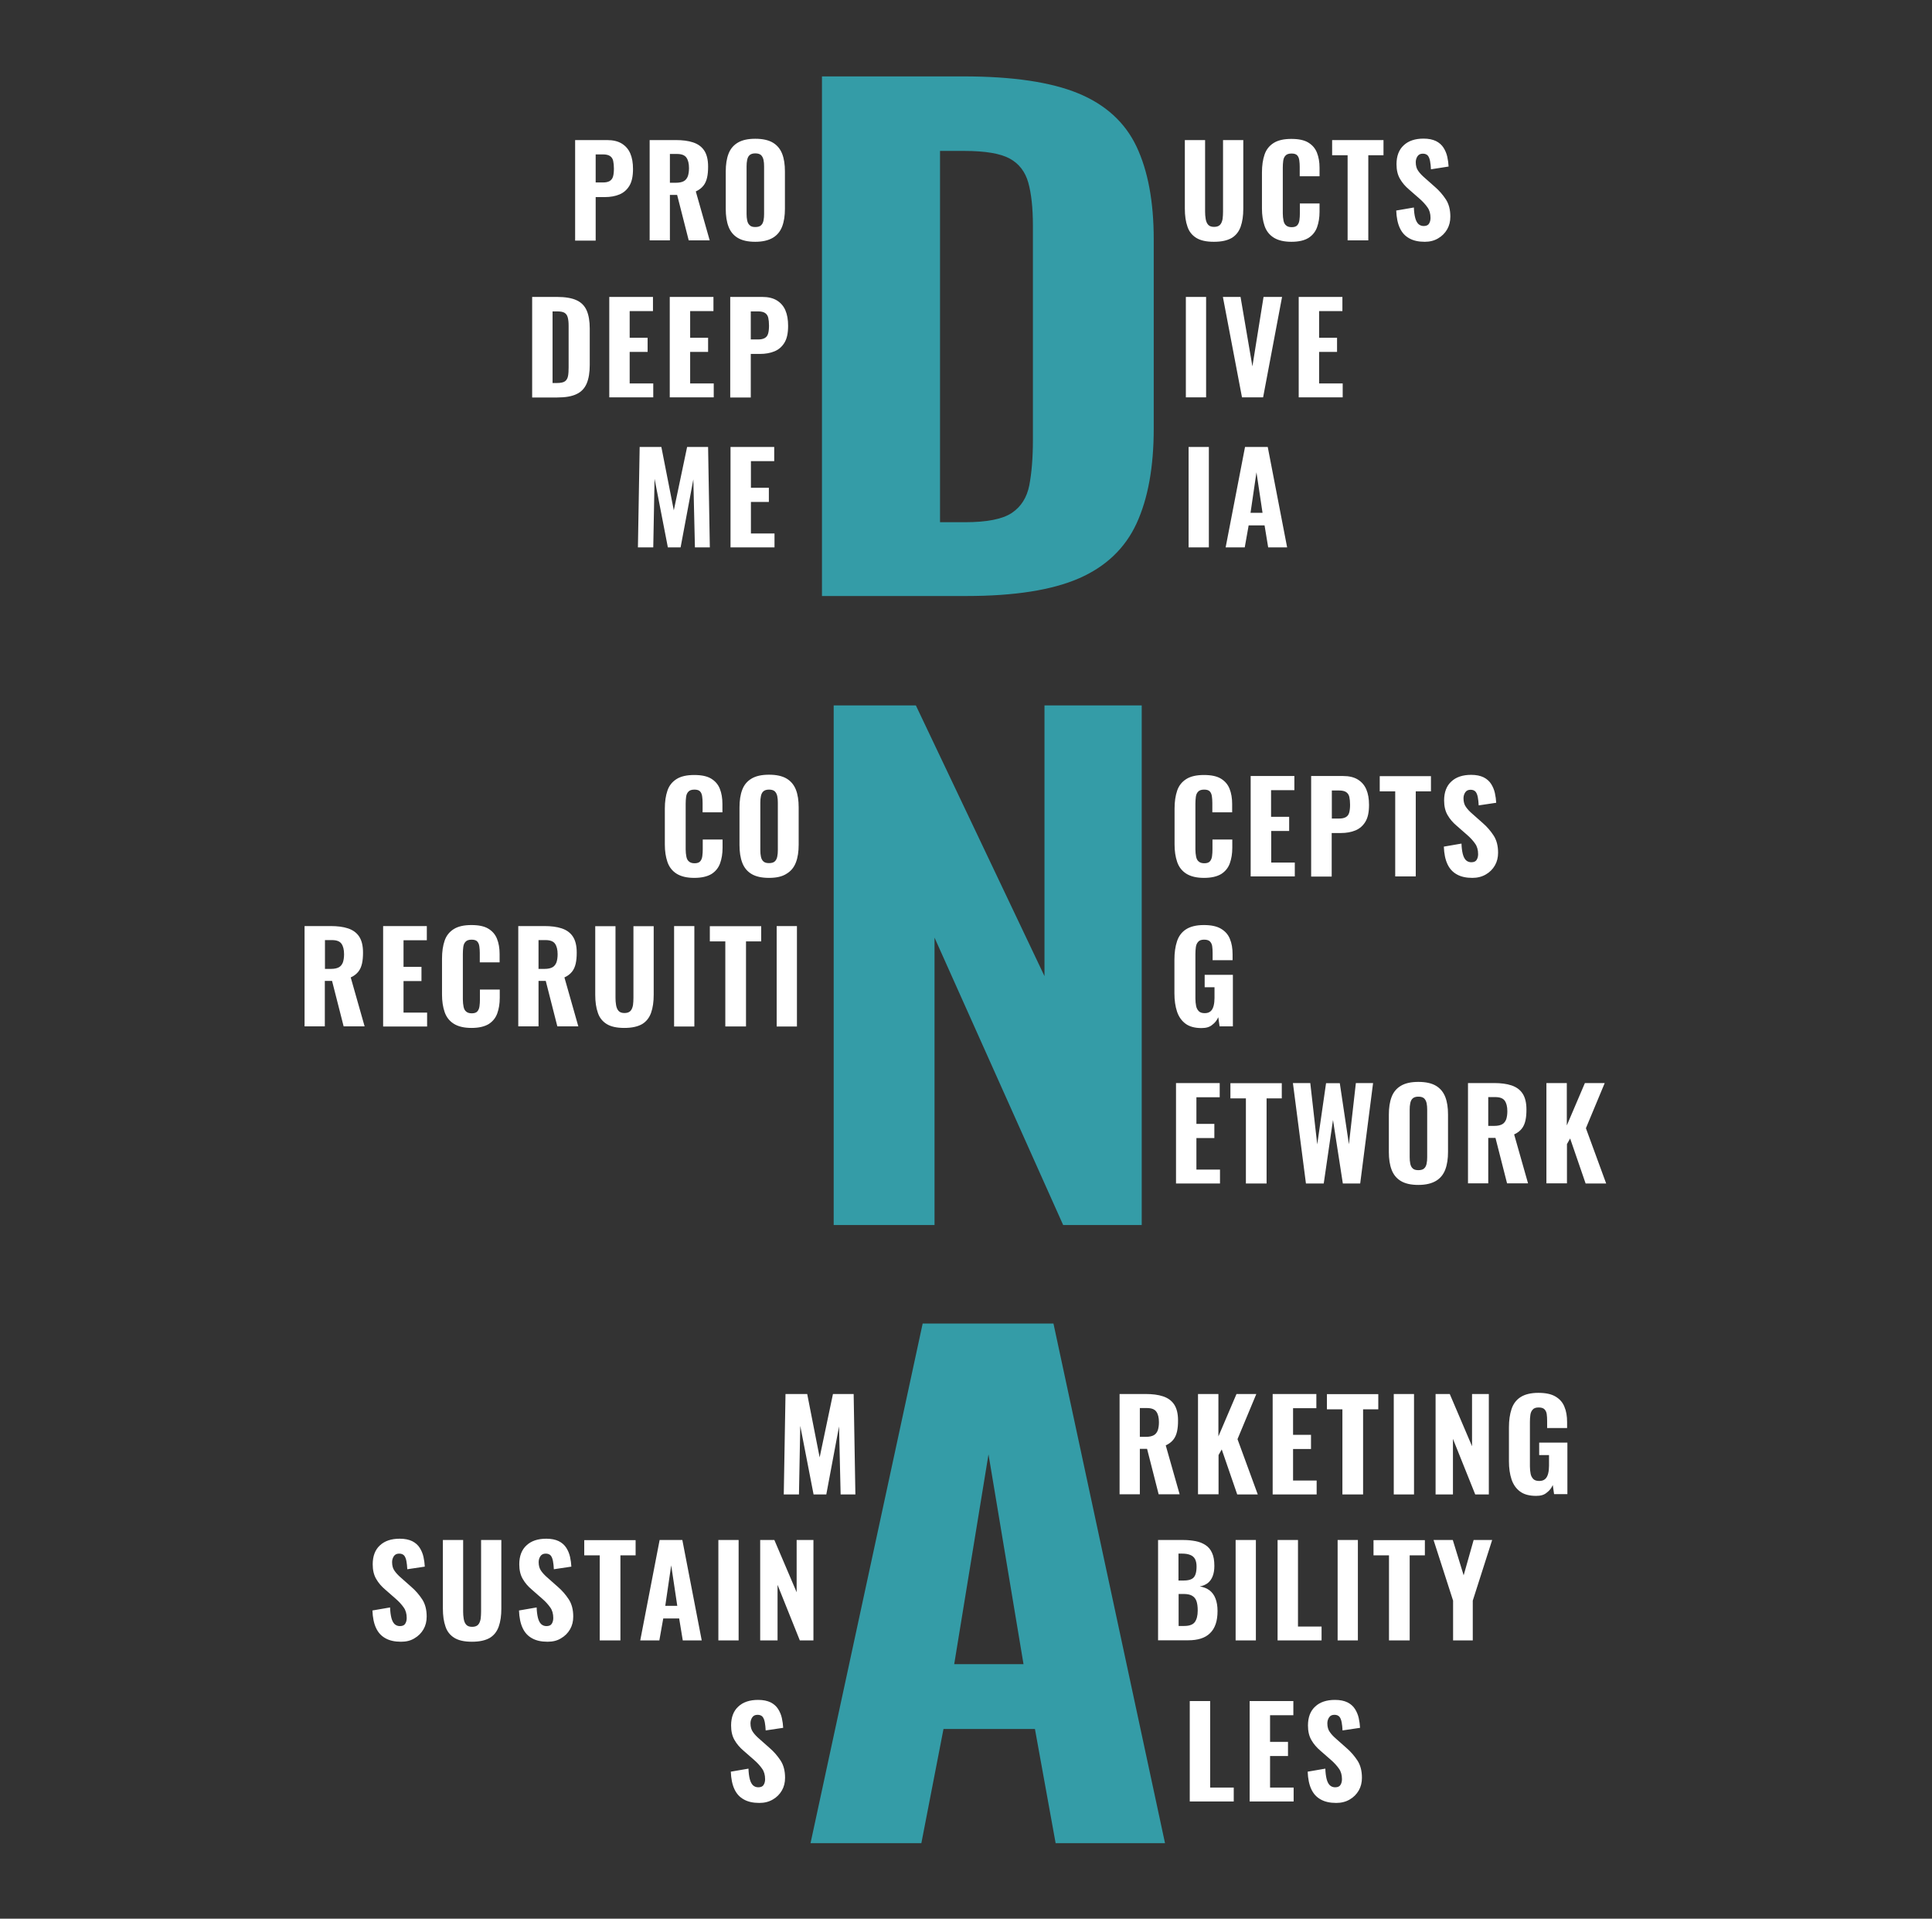 <svg xmlns="http://www.w3.org/2000/svg" xml:space="preserve" id="Ebene_1" x="0" y="0" style="enable-background:new 0 0 1335.3 1326" viewBox="0 0 1335.3 1326"><rect x="0" y="0" width="1335.3" height="1326" fill="#333333" stroke="none"/><style>.st0{fill:#349ca7}.st1{fill:#fff}</style><path d="M568.1 411.9V52.8h97.8c33.9 0 60.3 3.9 79.3 11.7 18.9 7.8 32.4 20.1 40.3 36.8 7.9 16.7 11.9 38.1 11.9 64.1v130.8c0 26.6-4 48.5-11.9 65.6-7.9 17.1-21.2 29.8-39.8 37.9-18.6 8.1-44.5 12.2-77.8 12.2h-99.8zm81.5-51h17.3c15.1 0 25.9-2.1 32.4-6.4 6.4-4.3 10.4-10.6 12.1-19.1 1.6-8.4 2.5-18.8 2.5-31.3v-148c0-12.4-1.1-22.4-3.2-29.9s-6.4-13.1-12.8-16.6c-6.4-3.5-16.9-5.3-31.4-5.3h-16.8v256.6zM576.2 846.6V487.5H633l88.9 187.1V487.5h67.2v359.1h-54.3L645.9 648v198.6h-69.7zM560.2 1273.8l77.5-359.1h90.4l77.1 359.1h-75.6l-14.3-78.9h-63.2l-15.3 78.9h-76.6zm99.3-123.7h47.9l-24.2-145-23.7 145z" class="st0"></path><path d="M397.5 166.1V96.8h22c4.2 0 7.6.8 10.2 2.4 2.6 1.6 4.6 3.8 5.9 6.8 1.3 3 1.9 6.6 1.9 10.8 0 5-.8 8.8-2.5 11.6-1.7 2.8-4 4.8-6.9 6-2.9 1.2-6.3 1.8-10 1.8h-6.4v30.1h-14.2zm14.1-40h5c2.1 0 3.6-.3 4.8-1 1.1-.7 1.9-1.7 2.3-3.1.4-1.4.6-3.3.6-5.5 0-2.1-.2-3.9-.5-5.3s-1-2.5-2.1-3.3c-1.1-.8-2.8-1.2-5.1-1.2h-4.9v19.4zM449 166.1V96.8h18c4.7 0 8.7.5 12 1.6 3.3 1.1 5.9 2.9 7.7 5.6 1.8 2.7 2.7 6.4 2.7 11.1 0 2.9-.2 5.4-.7 7.6-.5 2.2-1.3 4.1-2.6 5.7s-3 2.9-5.2 3.9l9.6 33.8H476l-8-31.4h-5v31.4h-14zm14.1-39.8h4.1c2.3 0 4.1-.4 5.4-1.1 1.3-.7 2.2-1.9 2.8-3.4.5-1.5.8-3.4.8-5.6 0-3.2-.6-5.6-1.8-7.3-1.2-1.7-3.4-2.5-6.6-2.5H463v19.9zM522 167.1c-5.1 0-9.1-.9-12.1-2.7-3-1.8-5.1-4.4-6.4-7.8-1.3-3.4-1.9-7.5-1.9-12.2v-25.9c0-4.7.6-8.8 1.9-12.2 1.3-3.4 3.4-5.9 6.4-7.7 3-1.8 7-2.7 12.1-2.7s9.2.9 12.2 2.7c3 1.8 5.1 4.4 6.4 7.7 1.3 3.3 1.9 7.4 1.9 12.1v25.9c0 4.7-.6 8.8-1.9 12.2-1.3 3.4-3.4 6-6.4 7.8-3 1.8-7.1 2.8-12.2 2.8zm0-10.2c1.8 0 3.2-.4 4-1.2.9-.8 1.4-1.9 1.7-3.3.3-1.4.4-2.9.4-4.5V115c0-1.6-.1-3.1-.4-4.5-.3-1.4-.9-2.5-1.7-3.3-.9-.8-2.2-1.2-4-1.2-1.7 0-3 .4-3.9 1.2-.9.8-1.4 1.9-1.7 3.3-.3 1.4-.4 2.9-.4 4.5v32.8c0 1.6.1 3.1.4 4.5.3 1.4.8 2.5 1.7 3.3.8.9 2.1 1.3 3.9 1.3zM839 167.1c-5.3 0-9.3-.9-12.2-2.7-2.9-1.8-5-4.4-6.1-7.8-1.2-3.4-1.8-7.5-1.8-12.4V96.8h14v49.4c0 1.7.1 3.4.4 5.1.3 1.7.8 3 1.7 4 .9 1 2.2 1.5 4.1 1.5 1.9 0 3.3-.5 4.2-1.5.9-1 1.4-2.4 1.7-4 .2-1.7.3-3.3.3-5.1V96.8h14v47.4c0 4.9-.6 9-1.8 12.4-1.2 3.4-3.2 6-6.1 7.8-3.1 1.8-7.1 2.7-12.4 2.7zM892.5 167.1c-5.1 0-9.2-1-12.2-2.9s-5.1-4.6-6.3-8.1c-1.2-3.5-1.8-7.5-1.8-12v-24.9c0-4.8.6-8.9 1.8-12.4 1.2-3.5 3.3-6.1 6.3-8 3-1.9 7.1-2.8 12.2-2.8 5 0 8.9.8 11.7 2.5 2.8 1.7 4.8 4 6 7 1.2 3 1.8 6.5 1.8 10.5v5.8h-13.7v-6.5c0-1.6-.1-3.1-.3-4.5-.2-1.4-.6-2.5-1.4-3.4-.8-.9-2.1-1.3-4-1.3s-3.3.5-4.1 1.4c-.9.9-1.4 2.1-1.6 3.6-.2 1.5-.3 3.1-.3 4.8v31.5c0 1.9.2 3.6.5 5.1.3 1.5.9 2.6 1.8 3.3.9.8 2.2 1.2 3.8 1.2 1.8 0 3.1-.4 3.9-1.3.8-.9 1.3-2.1 1.5-3.6.2-1.5.3-3.1.3-4.7v-6.8H912v5.7c0 4.1-.6 7.6-1.7 10.7-1.1 3.1-3.1 5.6-5.9 7.4-2.9 1.8-6.8 2.7-11.9 2.7zM931.4 166.1v-58.8h-10.7V96.8h35.5v10.5h-10.5v58.8h-14.3zM984.7 167.1c-4.3 0-7.9-.8-10.7-2.4-2.9-1.6-5-3.9-6.5-7.1-1.5-3.2-2.3-7.2-2.5-12.1l12.2-2.1c.1 2.9.4 5.2.9 7.1.5 1.9 1.2 3.3 2.2 4.3 1 .9 2.2 1.4 3.7 1.4 1.8 0 3.1-.6 3.7-1.7.7-1.1 1-2.5 1-3.9 0-2.9-.7-5.4-2.1-7.3-1.4-2-3.2-4-5.5-6l-7.2-6.3c-2.6-2.2-4.7-4.6-6.3-7.4-1.6-2.7-2.4-6.1-2.4-10.1 0-5.7 1.7-10.1 5-13.1 3.3-3.1 7.9-4.6 13.7-4.6 3.5 0 6.3.6 8.6 1.7 2.2 1.1 4 2.7 5.2 4.6 1.2 1.9 2.1 4 2.6 6.3s.8 4.5.9 6.7L989 117c-.1-2.1-.3-4-.6-5.6-.3-1.6-.8-2.9-1.5-3.8-.8-.9-1.9-1.4-3.5-1.4-1.7 0-2.9.6-3.7 1.8-.8 1.2-1.2 2.6-1.2 4.1 0 2.5.6 4.5 1.7 6 1.1 1.6 2.6 3.2 4.6 4.9l7 6.2c2.9 2.5 5.4 5.4 7.5 8.6 2.1 3.2 3.1 7.2 3.1 11.9 0 3.3-.7 6.2-2.2 8.8-1.5 2.6-3.6 4.7-6.2 6.2-2.6 1.6-5.8 2.4-9.3 2.4zM367.8 274.6v-69.4h17c5.9 0 10.5.8 13.7 2.3 3.3 1.5 5.6 3.9 7 7.1 1.4 3.2 2.1 7.4 2.1 12.4v25.3c0 5.1-.7 9.4-2.1 12.7-1.4 3.3-3.7 5.8-6.9 7.3-3.2 1.6-7.7 2.4-13.5 2.4h-17.3zm14.1-9.9h3c2.6 0 4.5-.4 5.6-1.2 1.1-.8 1.8-2.1 2.1-3.7.3-1.6.4-3.6.4-6v-28.6c0-2.4-.2-4.3-.6-5.8-.4-1.5-1.1-2.5-2.2-3.2-1.1-.7-2.9-1-5.4-1h-2.9v49.5zM421.1 274.6v-69.4h30.2v9.8h-16.1v18.4h12.4v9.8h-12.4V265h16.3v9.6h-30.4zM462.9 274.6v-69.4h30.2v9.8H477v18.4h12.4v9.8H477V265h16.3v9.6h-30.4zM504.7 274.6v-69.4h22c4.2 0 7.6.8 10.2 2.4 2.6 1.6 4.6 3.8 5.9 6.8 1.3 3 1.9 6.6 1.9 10.8 0 5-.8 8.8-2.5 11.6-1.7 2.8-4 4.8-6.9 6-2.9 1.2-6.3 1.8-10 1.8h-6.4v30.1h-14.2zm14.1-40h5c2.1 0 3.6-.3 4.8-1s1.9-1.7 2.3-3.1c.4-1.4.6-3.3.6-5.5 0-2.1-.2-3.9-.5-5.3s-1-2.5-2.1-3.3c-1.1-.8-2.8-1.2-5.1-1.2h-4.9v19.4zM819.6 274.6v-69.4h14v69.4h-14zM858.4 274.6l-13.2-69.4h12.2l8.2 48 7.7-48h12.8L873 274.6h-14.6zM897.6 274.6v-69.4h30.2v9.8h-16.1v18.4h12.4v9.8h-12.4V265H928v9.6h-30.4zM440.9 378.3l1.2-69.4h15l8.6 43.8 9.2-43.8h14.5l1.2 69.4h-10.3l-1.1-47-8.8 47h-8.8l-9.2-47.4-.9 47.4h-10.6zM504.9 378.3v-69.4h30.2v9.8H519v18.4h12.4v9.8H519v21.8h16.3v9.6h-30.4zM821.5 378.3v-69.4h14v69.4h-14zM847.1 378.3l13.4-69.4h15.7l13.4 69.4h-13.1l-2.5-15.2h-11l-2.7 15.2h-13.2zm17.2-23.9h8.3l-4.2-28-4.1 28zM541.7 1032.8l1.2-69.4h15l8.6 43.8 9.2-43.8H590l1.2 69.4H581l-1.1-47-8.8 47h-8.8l-9.2-47.4-.9 47.4h-10.5zM773.8 1032.8v-69.4h18c4.7 0 8.7.5 12 1.6 3.3 1.1 5.9 2.9 7.7 5.6 1.8 2.7 2.7 6.4 2.7 11.1 0 2.9-.2 5.4-.7 7.6-.5 2.2-1.3 4.1-2.6 5.7s-3 2.9-5.2 3.9l9.6 33.8h-14.5l-8-31.4h-5v31.4h-14zm14.1-39.8h4.1c2.3 0 4.1-.4 5.4-1.1 1.3-.7 2.2-1.9 2.8-3.4.5-1.5.8-3.4.8-5.6 0-3.2-.6-5.6-1.8-7.3-1.2-1.7-3.4-2.5-6.6-2.5h-4.8V993zM828 1032.8v-69.4h14.1v29.3l12.5-29.3h13.7l-13 31.2 14 38.2h-14.2l-10.7-31.1-2.2 3.9v27.1H828zM879.6 1032.8v-69.4h30.2v9.8h-16.1v18.4h12.4v9.8h-12.4v21.8H910v9.6h-30.4zM927.8 1032.8V974h-10.7v-10.5h35.5V974h-10.5v58.8h-14.3zM963.3 1032.8v-69.4h14v69.4h-14zM992.2 1032.8v-69.4h9.8l15.4 36.1v-36.1h11.6v69.4h-9.4l-15.4-38.4v38.4h-12zM1061.7 1033.8c-4.7 0-8.4-1-11.1-3-2.7-2-4.7-4.8-5.9-8.4-1.2-3.6-1.8-7.8-1.8-12.6v-23.2c0-5 .6-9.2 1.8-12.8s3.3-6.4 6.3-8.3c3-1.9 7.1-2.9 12.2-2.9 5 0 8.9.8 11.8 2.5 2.9 1.7 5 4 6.2 7 1.3 3 1.9 6.6 1.9 10.8v4h-13.8V982c0-1.8-.1-3.4-.3-4.8-.2-1.4-.8-2.5-1.6-3.3-.8-.8-2.2-1.2-4-1.2-1.9 0-3.3.5-4.1 1.5-.9 1-1.4 2.2-1.6 3.7-.2 1.5-.3 3.1-.3 4.8v30.7c0 1.9.2 3.7.5 5.2s1 2.7 1.9 3.6c.9.9 2.3 1.3 4.1 1.3 1.8 0 3.1-.5 4.1-1.4 1-.9 1.6-2.2 2-3.7.4-1.6.6-3.4.6-5.4v-7.4h-6.8V997h19.5v35.6h-9.2l-.9-6.3c-.9 2.1-2.3 3.9-4.1 5.2-1.9 1.7-4.3 2.3-7.4 2.3zM277.1 1134.6c-4.3 0-7.9-.8-10.7-2.4-2.9-1.6-5-3.9-6.5-7.1-1.5-3.2-2.3-7.2-2.5-12.1l12.2-2.1c.1 2.9.4 5.2.9 7.2.5 1.9 1.2 3.3 2.2 4.3 1 .9 2.2 1.4 3.7 1.4 1.8 0 3.1-.6 3.7-1.7.7-1.1 1-2.5 1-3.9 0-2.9-.7-5.4-2.1-7.3-1.4-2-3.2-4-5.5-6l-7.2-6.3c-2.6-2.2-4.7-4.6-6.3-7.4-1.6-2.7-2.4-6.1-2.4-10.1 0-5.7 1.7-10.1 5-13.1 3.3-3.1 7.9-4.6 13.7-4.6 3.5 0 6.3.6 8.6 1.7 2.2 1.1 4 2.7 5.2 4.6 1.2 1.9 2.1 4 2.6 6.3s.8 4.5.9 6.7l-12.1 1.8c-.1-2.1-.3-4-.6-5.6-.3-1.6-.8-2.9-1.5-3.8-.8-.9-1.9-1.4-3.5-1.4-1.7 0-2.9.6-3.7 1.8-.8 1.2-1.2 2.6-1.2 4.1 0 2.5.6 4.5 1.7 6 1.1 1.6 2.6 3.2 4.6 4.9l7 6.2c2.9 2.5 5.4 5.4 7.5 8.6 2.1 3.2 3.1 7.2 3.1 11.9 0 3.3-.7 6.2-2.2 8.8-1.5 2.6-3.6 4.7-6.2 6.2-2.7 1.7-5.8 2.4-9.4 2.4zM326.2 1134.6c-5.3 0-9.3-.9-12.2-2.7-2.9-1.8-5-4.4-6.1-7.8-1.2-3.4-1.8-7.5-1.8-12.4v-47.4h14v49.4c0 1.7.1 3.4.4 5.1.3 1.7.8 3 1.7 4 .9 1 2.2 1.5 4.1 1.5 1.9 0 3.3-.5 4.2-1.5.9-1 1.4-2.4 1.7-4 .2-1.7.3-3.3.3-5.1v-49.4h14v47.4c0 4.9-.6 9-1.8 12.4-1.2 3.4-3.2 6-6.1 7.8-3.1 1.8-7.2 2.7-12.4 2.7zM378.4 1134.6c-4.3 0-7.9-.8-10.7-2.4-2.9-1.6-5-3.9-6.5-7.1-1.5-3.2-2.3-7.2-2.5-12.1l12.2-2.1c.1 2.9.4 5.2.9 7.2.5 1.9 1.2 3.3 2.2 4.3 1 .9 2.2 1.4 3.7 1.4 1.8 0 3.1-.6 3.7-1.7.7-1.1 1-2.5 1-3.9 0-2.9-.7-5.4-2.1-7.3-1.4-2-3.2-4-5.5-6l-7.2-6.3c-2.6-2.2-4.7-4.6-6.3-7.4-1.6-2.7-2.4-6.1-2.4-10.1 0-5.7 1.7-10.1 5-13.1 3.3-3.1 7.9-4.6 13.7-4.6 3.5 0 6.3.6 8.6 1.7 2.2 1.1 4 2.7 5.2 4.6 1.2 1.9 2.1 4 2.6 6.3s.8 4.5.9 6.7l-12.1 1.8c-.1-2.1-.3-4-.6-5.6-.3-1.6-.8-2.9-1.5-3.8-.8-.9-1.9-1.4-3.5-1.4-1.7 0-2.9.6-3.7 1.8-.8 1.2-1.2 2.6-1.2 4.1 0 2.5.6 4.5 1.7 6 1.1 1.6 2.6 3.2 4.6 4.9l7 6.2c2.9 2.5 5.4 5.4 7.5 8.6 2.1 3.2 3.1 7.2 3.1 11.9 0 3.3-.7 6.2-2.2 8.8-1.5 2.6-3.6 4.7-6.2 6.2-2.7 1.7-5.8 2.4-9.4 2.4zM414.5 1133.7v-58.8h-10.7v-10.5h35.5v10.5h-10.5v58.8h-14.3zM442.5 1133.7l13.4-69.4h15.7l13.4 69.4h-13.1l-2.5-15.2h-11l-2.7 15.2h-13.2zm17.3-23.9h8.3l-4.2-28-4.1 28zM496.5 1133.7v-69.4h14v69.4h-14zM525.4 1133.7v-69.4h9.8l15.4 36.1v-36.1h11.6v69.4h-9.4l-15.4-38.4v38.4h-12zM800.4 1133.7v-69.4H818c3 0 5.8.3 8.4.8 2.6.5 4.8 1.4 6.8 2.7 2 1.3 3.5 3.1 4.5 5.4 1.1 2.3 1.6 5.3 1.6 9 0 2.8-.4 5.2-1.2 7.2-.8 2-1.9 3.5-3.4 4.7-1.5 1.1-3.3 1.9-5.5 2.3 2.7.4 4.9 1.3 6.8 2.7 1.8 1.4 3.2 3.3 4.1 5.7.9 2.3 1.4 5.2 1.4 8.5 0 3.5-.4 6.5-1.3 9.1-.9 2.6-2.2 4.7-3.9 6.3-1.7 1.7-3.8 2.9-6.3 3.7-2.5.8-5.4 1.2-8.7 1.2h-20.9zm14.2-41.4h3.5c2.5 0 4.3-.4 5.6-1.1 1.3-.7 2.1-1.8 2.6-3.3.5-1.5.7-3.2.7-5.4 0-2.1-.4-3.8-1.1-5.1-.7-1.3-1.8-2.2-3.3-2.8-1.5-.6-3.3-.9-5.5-.9h-2.6v18.6zm0 31.4h3.9c3.5 0 6-.9 7.3-2.7 1.3-1.8 2-4.4 2-8 0-2.7-.3-4.9-.9-6.6-.6-1.6-1.6-2.8-3-3.6-1.4-.8-3.3-1.2-5.6-1.2h-3.7v22.1zM854 1133.7v-69.4h14v69.4h-14zM883 1133.7v-69.4h14.1v59.8h16.3v9.6H883zM924.5 1133.7v-69.4h14v69.4h-14zM960 1133.7v-58.8h-10.7v-10.5h35.5v10.5h-10.5v58.8H960zM1004.3 1133.7v-27.5l-13.5-41.9h13.3l7.5 24.4 6.9-24.4h12.8l-13.4 41.9v27.5h-13.6zM524.8 1246c-4.3 0-7.9-.8-10.7-2.4-2.9-1.6-5-3.9-6.5-7.1-1.5-3.2-2.3-7.2-2.5-12.1l12.2-2.1c.1 2.9.4 5.2.9 7.2.5 1.9 1.2 3.3 2.2 4.3 1 .9 2.2 1.4 3.7 1.4 1.8 0 3.1-.6 3.7-1.7.7-1.1 1-2.5 1-3.9 0-2.9-.7-5.4-2.1-7.3-1.4-2-3.2-4-5.5-6l-7.2-6.3c-2.6-2.2-4.7-4.6-6.3-7.4-1.6-2.7-2.4-6.1-2.4-10.1 0-5.7 1.7-10.1 5-13.1 3.3-3.1 7.9-4.6 13.7-4.6 3.5 0 6.3.6 8.6 1.7 2.2 1.1 4 2.7 5.2 4.6 1.2 1.9 2.1 4 2.6 6.3s.8 4.5.9 6.7l-12.1 1.8c-.1-2.1-.3-4-.6-5.6-.3-1.6-.8-2.9-1.5-3.8-.8-.9-1.9-1.4-3.5-1.4-1.7 0-2.9.6-3.7 1.8-.8 1.2-1.2 2.6-1.2 4.1 0 2.5.6 4.5 1.7 6 1.1 1.6 2.6 3.2 4.6 4.9l7 6.2c2.9 2.5 5.4 5.4 7.5 8.6 2.1 3.2 3.1 7.2 3.1 11.9 0 3.3-.7 6.2-2.2 8.8-1.5 2.6-3.6 4.7-6.2 6.2-2.7 1.6-5.8 2.4-9.4 2.4zM822.3 1245v-69.4h14.1v59.8h16.3v9.6h-30.4zM863.7 1245v-69.4h30.2v9.8h-16.1v18.4h12.4v9.8h-12.4v21.8h16.3v9.6h-30.4zM923.5 1246c-4.3 0-7.9-.8-10.7-2.4-2.9-1.6-5-3.9-6.5-7.1-1.5-3.2-2.3-7.2-2.5-12.1l12.2-2.1c.1 2.9.4 5.2.9 7.2.5 1.9 1.2 3.3 2.2 4.3 1 .9 2.2 1.4 3.7 1.4 1.8 0 3.1-.6 3.7-1.7.7-1.1 1-2.5 1-3.9 0-2.9-.7-5.4-2.1-7.3-1.4-2-3.2-4-5.5-6l-7.2-6.3c-2.6-2.2-4.7-4.6-6.3-7.4-1.6-2.7-2.4-6.1-2.4-10.1 0-5.7 1.7-10.1 5-13.1 3.3-3.1 7.9-4.6 13.7-4.6 3.5 0 6.3.6 8.6 1.7 2.2 1.1 4 2.7 5.2 4.6 1.2 1.9 2.1 4 2.6 6.3s.8 4.5.9 6.7l-12.1 1.8c-.1-2.1-.3-4-.6-5.6-.3-1.6-.8-2.9-1.5-3.8-.8-.9-1.9-1.4-3.5-1.4-1.7 0-2.9.6-3.7 1.8-.8 1.2-1.2 2.6-1.2 4.1 0 2.5.6 4.5 1.7 6 1.1 1.6 2.6 3.2 4.6 4.9l7 6.2c2.9 2.5 5.4 5.4 7.5 8.6 2.1 3.2 3.1 7.2 3.1 11.9 0 3.3-.7 6.2-2.2 8.8-1.5 2.6-3.6 4.7-6.2 6.2-2.7 1.6-5.8 2.4-9.4 2.4zM479.8 606.7c-5.1 0-9.2-1-12.2-2.9s-5.1-4.6-6.3-8.1c-1.2-3.5-1.8-7.5-1.8-12v-24.9c0-4.8.6-8.9 1.8-12.4 1.2-3.5 3.3-6.1 6.3-8s7.1-2.8 12.2-2.8c5 0 8.9.8 11.7 2.5 2.8 1.7 4.8 4 6 7 1.2 3 1.8 6.5 1.8 10.5v5.8h-13.7v-6.5c0-1.6-.1-3.1-.3-4.5-.2-1.4-.6-2.5-1.4-3.4-.8-.9-2.1-1.3-4-1.3s-3.3.5-4.1 1.4c-.9.9-1.4 2.1-1.6 3.6-.2 1.5-.3 3.1-.3 4.8V587c0 1.9.2 3.6.5 5.1.3 1.5.9 2.6 1.8 3.3.9.8 2.2 1.2 3.8 1.2 1.8 0 3.1-.4 3.9-1.3.8-.9 1.3-2.1 1.5-3.6.2-1.5.3-3.1.3-4.7v-6.8h13.7v5.7c0 4.1-.6 7.6-1.7 10.7-1.1 3.1-3.1 5.6-5.9 7.4-3 1.8-7 2.7-12 2.7zM531.5 606.7c-5.1 0-9.1-.9-12.1-2.7-3-1.8-5.1-4.4-6.4-7.8-1.3-3.4-1.9-7.5-1.9-12.2v-26c0-4.7.6-8.8 1.9-12.2 1.3-3.4 3.4-5.9 6.4-7.7 3-1.8 7-2.7 12.1-2.7s9.2.9 12.2 2.7c3 1.8 5.1 4.4 6.4 7.7s1.9 7.4 1.9 12.1v25.9c0 4.7-.6 8.8-1.9 12.2-1.3 3.4-3.4 6-6.4 7.8-3 2-7.1 2.9-12.2 2.9zm0-10.2c1.8 0 3.2-.4 4-1.2.9-.8 1.4-1.9 1.7-3.3.3-1.4.4-2.9.4-4.5v-32.8c0-1.6-.1-3.1-.4-4.5-.3-1.4-.9-2.5-1.7-3.3-.9-.8-2.2-1.2-4-1.2-1.7 0-3 .4-3.9 1.2-.9.8-1.4 1.9-1.7 3.3-.3 1.4-.4 2.9-.4 4.5v32.8c0 1.6.1 3.1.4 4.5.3 1.4.8 2.5 1.7 3.3.8.8 2.1 1.2 3.9 1.2zM832.1 606.7c-5.1 0-9.2-1-12.2-2.9s-5.1-4.6-6.3-8.1c-1.2-3.5-1.8-7.5-1.8-12v-24.9c0-4.8.6-8.9 1.8-12.4 1.2-3.5 3.3-6.1 6.3-8s7.1-2.8 12.2-2.8c5 0 8.9.8 11.7 2.5 2.8 1.7 4.8 4 6 7 1.2 3 1.8 6.5 1.8 10.5v5.8h-13.7v-6.5c0-1.6-.1-3.1-.3-4.5-.2-1.4-.6-2.5-1.4-3.4-.8-.9-2.1-1.3-4-1.3s-3.3.5-4.1 1.4c-.9.9-1.4 2.1-1.6 3.6-.2 1.5-.3 3.1-.3 4.8V587c0 1.9.2 3.6.5 5.1.3 1.5.9 2.6 1.8 3.3.9.8 2.2 1.2 3.8 1.2 1.8 0 3.1-.4 3.9-1.3.8-.9 1.3-2.1 1.5-3.6.2-1.5.3-3.1.3-4.7v-6.8h13.7v5.7c0 4.1-.6 7.6-1.7 10.7-1.1 3.1-3.1 5.6-5.9 7.4-3 1.8-6.9 2.7-12 2.7zM864.4 605.7v-69.4h30.2v9.8h-16.1v18.4H891v9.8h-12.4v21.8h16.3v9.6h-30.5zM906.2 605.7v-69.4h22c4.2 0 7.6.8 10.2 2.4 2.6 1.6 4.6 3.8 5.9 6.8 1.3 3 1.9 6.6 1.9 10.8 0 5-.8 8.8-2.5 11.6-1.7 2.8-4 4.8-6.9 6-2.9 1.2-6.3 1.8-10 1.8h-6.4v30.1h-14.2zm14.2-40h5c2.1 0 3.6-.3 4.8-1s1.9-1.7 2.3-3.1c.4-1.4.6-3.3.6-5.5 0-2.1-.2-3.9-.5-5.3s-1-2.5-2.1-3.3c-1.1-.8-2.8-1.2-5.1-1.2h-4.9v19.4zM964.3 605.7v-58.8h-10.7v-10.5H989v10.5h-10.5v58.8h-14.2zM1017.6 606.7c-4.3 0-7.9-.8-10.7-2.4-2.9-1.6-5-3.9-6.5-7.1-1.5-3.2-2.3-7.2-2.5-12.1l12.2-2.1c.1 2.9.4 5.2.9 7.2.5 1.9 1.2 3.3 2.2 4.3 1 .9 2.2 1.4 3.7 1.4 1.8 0 3.1-.6 3.7-1.7.7-1.1 1-2.5 1-3.9 0-2.9-.7-5.4-2.1-7.3-1.4-2-3.2-4-5.5-6l-7.2-6.3c-2.6-2.2-4.7-4.6-6.3-7.4-1.6-2.7-2.4-6.1-2.4-10.1 0-5.7 1.7-10.1 5-13.1 3.3-3.1 7.9-4.6 13.7-4.6 3.5 0 6.3.6 8.6 1.7 2.2 1.1 4 2.7 5.2 4.6 1.2 1.9 2.1 4 2.6 6.3s.8 4.5.9 6.7l-12.1 1.8c-.1-2.1-.3-4-.6-5.6-.3-1.6-.8-2.9-1.5-3.8-.8-.9-1.9-1.4-3.5-1.4-1.7 0-2.9.6-3.7 1.8-.8 1.2-1.2 2.6-1.2 4.1 0 2.5.6 4.5 1.7 6 1.1 1.6 2.6 3.2 4.6 4.9l7 6.2c2.9 2.5 5.4 5.4 7.5 8.6 2.1 3.2 3.1 7.2 3.1 11.9 0 3.3-.7 6.2-2.2 8.8-1.5 2.6-3.6 4.7-6.2 6.2-2.7 1.6-5.9 2.4-9.4 2.4zM210.5 709.4V640h18c4.7 0 8.7.5 12 1.6 3.3 1.1 5.9 2.9 7.7 5.6 1.8 2.7 2.7 6.4 2.7 11.1 0 2.9-.2 5.4-.7 7.6-.5 2.2-1.3 4.1-2.6 5.7s-3 2.9-5.2 3.9l9.6 33.8h-14.5l-8-31.4h-5v31.4h-14zm14.2-39.8h4.1c2.3 0 4.1-.4 5.4-1.1 1.3-.7 2.2-1.9 2.8-3.4.5-1.5.8-3.4.8-5.6 0-3.2-.6-5.6-1.8-7.3-1.2-1.7-3.4-2.5-6.6-2.5h-4.8v19.9zM264.8 709.4V640H295v9.8h-16.1v18.4h12.4v9.8h-12.4v21.8h16.3v9.6h-30.4zM325.8 710.4c-5.1 0-9.2-1-12.2-2.9s-5.1-4.6-6.3-8.1c-1.2-3.5-1.8-7.5-1.8-12v-24.9c0-4.8.6-8.9 1.8-12.4 1.2-3.5 3.3-6.1 6.3-8s7.1-2.8 12.2-2.8c5 0 8.9.8 11.7 2.5 2.8 1.7 4.8 4 6 7 1.2 3 1.8 6.5 1.8 10.5v5.8h-13.7v-6.5c0-1.6-.1-3.1-.3-4.5-.2-1.4-.6-2.5-1.4-3.4-.8-.9-2.1-1.3-4-1.3s-3.3.5-4.1 1.4c-.9.9-1.4 2.1-1.6 3.6-.2 1.5-.3 3.1-.3 4.8v31.5c0 1.9.2 3.6.5 5.1.3 1.5.9 2.6 1.8 3.3.9.8 2.2 1.2 3.8 1.2 1.8 0 3.1-.4 3.9-1.3.8-.9 1.3-2.1 1.5-3.6.2-1.5.3-3.1.3-4.7v-6.8h13.7v5.7c0 4.1-.6 7.6-1.7 10.7-1.1 3.1-3.1 5.6-5.9 7.4-3 1.8-6.9 2.7-12 2.7zM358.2 709.4V640h18c4.7 0 8.7.5 12 1.6 3.3 1.1 5.9 2.9 7.7 5.6 1.8 2.7 2.7 6.4 2.7 11.1 0 2.9-.2 5.4-.7 7.6-.5 2.2-1.3 4.1-2.6 5.7s-3 2.9-5.2 3.9l9.6 33.8h-14.5l-8-31.4h-5v31.4h-14zm14.1-39.8h4.1c2.3 0 4.1-.4 5.4-1.1 1.3-.7 2.2-1.9 2.8-3.4.5-1.5.8-3.4.8-5.6 0-3.2-.6-5.6-1.8-7.3-1.2-1.7-3.4-2.5-6.6-2.5h-4.8v19.9zM431.5 710.4c-5.3 0-9.3-.9-12.2-2.7-2.9-1.8-5-4.4-6.1-7.8-1.2-3.4-1.8-7.5-1.8-12.4v-47.4h14v49.4c0 1.7.1 3.4.4 5.1.3 1.7.8 3 1.7 4 .9 1 2.2 1.5 4.1 1.5 1.9 0 3.3-.5 4.2-1.5.9-1 1.4-2.4 1.7-4 .2-1.7.3-3.3.3-5.1v-49.4h14v47.4c0 4.9-.6 9-1.8 12.4-1.2 3.4-3.2 6-6.1 7.8-3.1 1.8-7.2 2.7-12.4 2.7zM465.9 709.4V640h14v69.4h-14zM501.3 709.4v-58.8h-10.7v-10.5h35.5v10.5h-10.5v58.8h-14.3zM536.8 709.4V640h14v69.4h-14zM830.5 710.5c-4.7 0-8.4-1-11.1-3-2.7-2-4.7-4.8-5.9-8.4-1.2-3.6-1.8-7.8-1.8-12.6v-23.2c0-5 .6-9.2 1.8-12.8s3.3-6.4 6.3-8.3c3-1.9 7.1-2.9 12.2-2.9 5 0 8.9.8 11.8 2.5 2.9 1.7 5 4 6.2 7 1.3 3 1.9 6.6 1.9 10.8v4h-13.8v-4.9c0-1.8-.1-3.4-.3-4.8-.2-1.4-.8-2.5-1.6-3.3-.8-.8-2.2-1.2-4-1.2-1.9 0-3.3.5-4.1 1.5-.9 1-1.4 2.2-1.6 3.7-.2 1.5-.3 3.1-.3 4.8v30.7c0 1.9.2 3.7.5 5.2s1 2.7 1.9 3.6c.9.9 2.3 1.3 4.1 1.3 1.8 0 3.1-.5 4.1-1.4 1-.9 1.6-2.2 2-3.7.4-1.6.6-3.4.6-5.4v-7.4h-6.8v-8.6h19.5v35.6h-9.2l-.9-6.3c-.9 2.1-2.3 3.9-4.1 5.2-1.8 1.6-4.3 2.3-7.4 2.3zM812.8 817.9v-69.4H843v9.8h-16.1v18.4h12.4v9.8h-12.4v21.8h16.3v9.6h-30.4zM861.1 817.9v-58.8h-10.7v-10.5h35.5v10.5h-10.5v58.8h-14.3zM902.6 817.9l-9-69.4h12l4.8 42.4 6.1-42.3h9.5l6.3 42.2 4.8-42.3H949l-8.9 69.4h-12l-6.8-43.9-6.4 43.9h-12.3zM980.3 818.9c-5.1 0-9.1-.9-12.1-2.7-3-1.8-5.1-4.4-6.4-7.8-1.3-3.4-1.9-7.5-1.9-12.2v-25.9c0-4.7.6-8.8 1.9-12.2 1.3-3.4 3.4-5.9 6.4-7.7 3-1.8 7-2.7 12.1-2.7s9.2.9 12.2 2.7c3 1.8 5.1 4.4 6.4 7.7s1.9 7.4 1.9 12.1v25.9c0 4.7-.6 8.8-1.9 12.2-1.3 3.4-3.4 6-6.4 7.8-3 1.8-7.1 2.8-12.2 2.8zm0-10.2c1.8 0 3.2-.4 4-1.2.9-.8 1.4-1.9 1.7-3.3.3-1.4.4-2.9.4-4.5v-32.8c0-1.6-.1-3.1-.4-4.5-.3-1.4-.9-2.5-1.7-3.3-.9-.8-2.2-1.2-4-1.2-1.7 0-3 .4-3.9 1.2-.9.8-1.4 1.9-1.7 3.3-.3 1.4-.4 2.9-.4 4.5v32.8c0 1.6.1 3.1.4 4.5.3 1.4.8 2.5 1.7 3.3.8.8 2.1 1.2 3.9 1.2zM1014.6 817.9v-69.4h18c4.7 0 8.7.5 12 1.6 3.3 1.1 5.9 2.9 7.7 5.6 1.8 2.7 2.7 6.4 2.7 11.1 0 2.9-.2 5.4-.7 7.6-.5 2.2-1.3 4.1-2.6 5.7s-3 2.9-5.2 3.9l9.6 33.8h-14.5l-8-31.4h-5v31.4h-14zm14.1-39.8h4.1c2.3 0 4.1-.4 5.4-1.1 1.3-.7 2.2-1.9 2.8-3.4.5-1.5.8-3.4.8-5.6 0-3.2-.6-5.6-1.8-7.3-1.2-1.7-3.4-2.5-6.6-2.5h-4.8v19.9zM1068.8 817.9v-69.4h14.1v29.3l12.5-29.3h13.7l-13 31.2 14 38.2h-14.2l-10.7-31.1-2.2 3.9v27.1h-14.2z" class="st1"></path></svg>